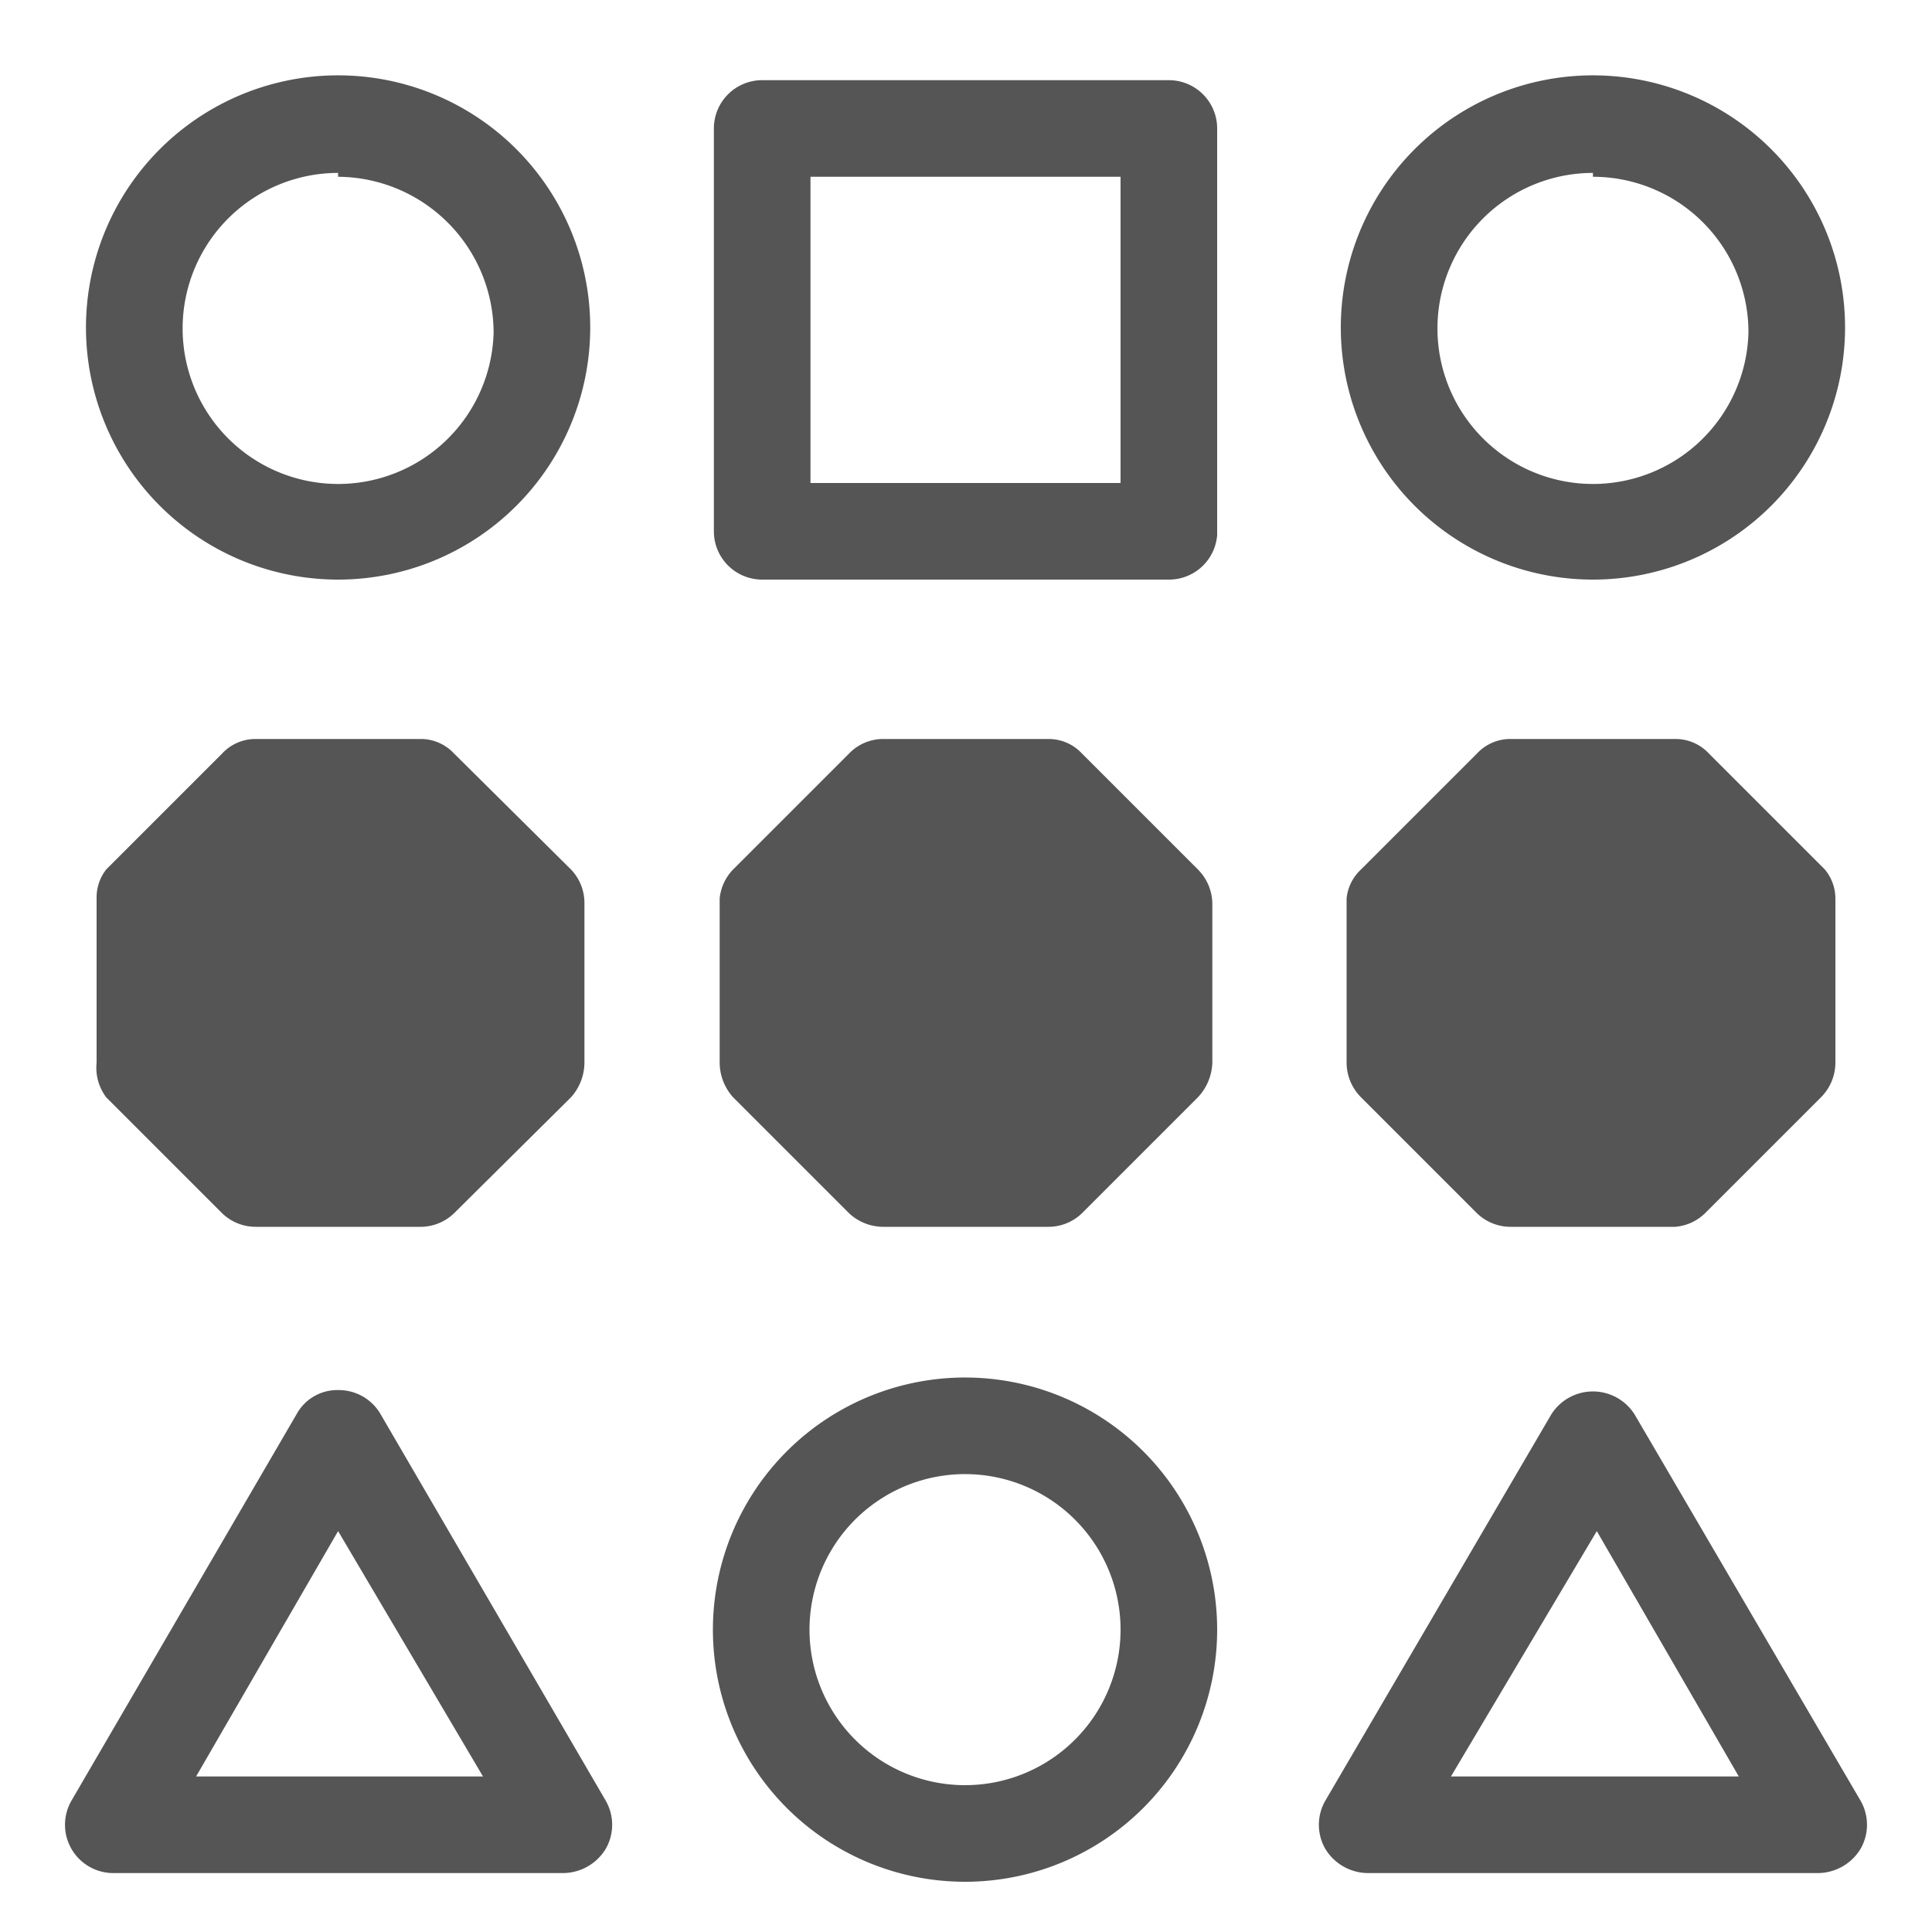 <svg xmlns="http://www.w3.org/2000/svg" viewBox="0 0 20 20"><defs><style>.cls-1{fill:#545554;}</style></defs><title>144. Match 3 Games</title><g id="Шар_9" data-name="Шар 9"><g id="_41-80-2" data-name="41-80"><polygon class="cls-1" points="10.85 8.1 9.15 8.1 7.95 9.3 7.95 11 9.15 12.2 10.85 12.2 12.05 11 12.05 9.3 10.85 8.1"/><path class="cls-1" d="M10.85,12.7H9.15a.52.52,0,0,1-.36-.14l-1.2-1.2A.54.54,0,0,1,7.45,11V9.3A.5.5,0,0,1,7.59,9l1.2-1.2a.49.49,0,0,1,.36-.15h1.7a.47.47,0,0,1,.35.15L12.4,9a.51.51,0,0,1,.15.35V11a.55.55,0,0,1-.15.36l-1.2,1.2A.5.5,0,0,1,10.85,12.7Zm-1.5-1h1.29l.91-.91V9.51l-.91-.91H9.35l-.9.91v1.28Z"/><path class="cls-1" d="M12.1,6H7.89a.5.5,0,0,1-.5-.5V1.33a.5.5,0,0,1,.5-.5H12.1a.5.5,0,0,1,.5.5V5.54A.5.5,0,0,1,12.1,6ZM8.39,5H11.6V1.83H8.39Z"/><path class="cls-1" d="M10,19.48a2.61,2.61,0,1,1,2.6-2.61A2.61,2.61,0,0,1,10,19.48Zm0-4.22a1.61,1.61,0,1,0,1.6,1.61A1.61,1.61,0,0,0,10,15.26Z"/><polygon class="cls-1" points="4.35 8.1 2.65 8.1 1.45 9.3 1.45 11 2.65 12.2 4.35 12.2 5.55 11 5.55 9.3 4.35 8.1"/><path class="cls-1" d="M4.35,12.7H2.65a.5.5,0,0,1-.35-.14l-1.2-1.2A.51.51,0,0,1,1,11V9.3A.47.47,0,0,1,1.1,9l1.2-1.2a.47.47,0,0,1,.35-.15h1.7a.47.47,0,0,1,.35.15L5.91,9a.5.5,0,0,1,.14.35V11a.54.54,0,0,1-.14.36L4.7,12.56A.5.5,0,0,1,4.35,12.7Zm-1.49-1H4.14l.91-.91V9.51L4.14,8.6H2.86L2,9.51v1.28Z"/><path class="cls-1" d="M3.5,6a2.61,2.61,0,1,1,2.61-2.6A2.61,2.61,0,0,1,3.5,6Zm0-4.21A1.61,1.61,0,1,0,5.11,3.44,1.62,1.62,0,0,0,3.5,1.83Z"/><path class="cls-1" d="M5.83,19.39H1.17a.5.5,0,0,1-.43-.75l2.33-4a.48.48,0,0,1,.43-.25h0a.5.5,0,0,1,.44.25l2.33,4a.5.5,0,0,1,0,.5A.52.52,0,0,1,5.83,19.39Zm-3.8-1H5L3.5,15.85Z"/><polygon class="cls-1" points="17.34 8.1 15.64 8.1 14.44 9.3 14.44 11 15.64 12.2 17.34 12.2 18.54 11 18.54 9.3 17.34 8.1"/><path class="cls-1" d="M17.34,12.7h-1.7a.5.5,0,0,1-.35-.14l-1.2-1.2a.51.51,0,0,1-.15-.36V9.3A.47.47,0,0,1,14.09,9l1.2-1.2a.47.47,0,0,1,.35-.15h1.7a.47.47,0,0,1,.35.15L18.89,9A.47.47,0,0,1,19,9.3V11a.51.51,0,0,1-.15.36l-1.2,1.2A.5.5,0,0,1,17.34,12.7Zm-1.49-1h1.28l.91-.91V9.51l-.91-.91H15.85l-.91.91v1.28Z"/><path class="cls-1" d="M16.49,6a2.61,2.61,0,1,1,2.61-2.6A2.61,2.61,0,0,1,16.49,6Zm0-4.21A1.61,1.61,0,1,0,18.1,3.44,1.61,1.61,0,0,0,16.49,1.83Z"/><path class="cls-1" d="M18.82,19.39H14.16a.52.52,0,0,1-.44-.25.5.5,0,0,1,0-.5l2.34-4a.51.51,0,0,1,.86,0l2.34,4a.5.5,0,0,1,0,.5A.52.52,0,0,1,18.82,19.39Zm-3.8-1H18l-1.47-2.54Z"/></g></g></svg>